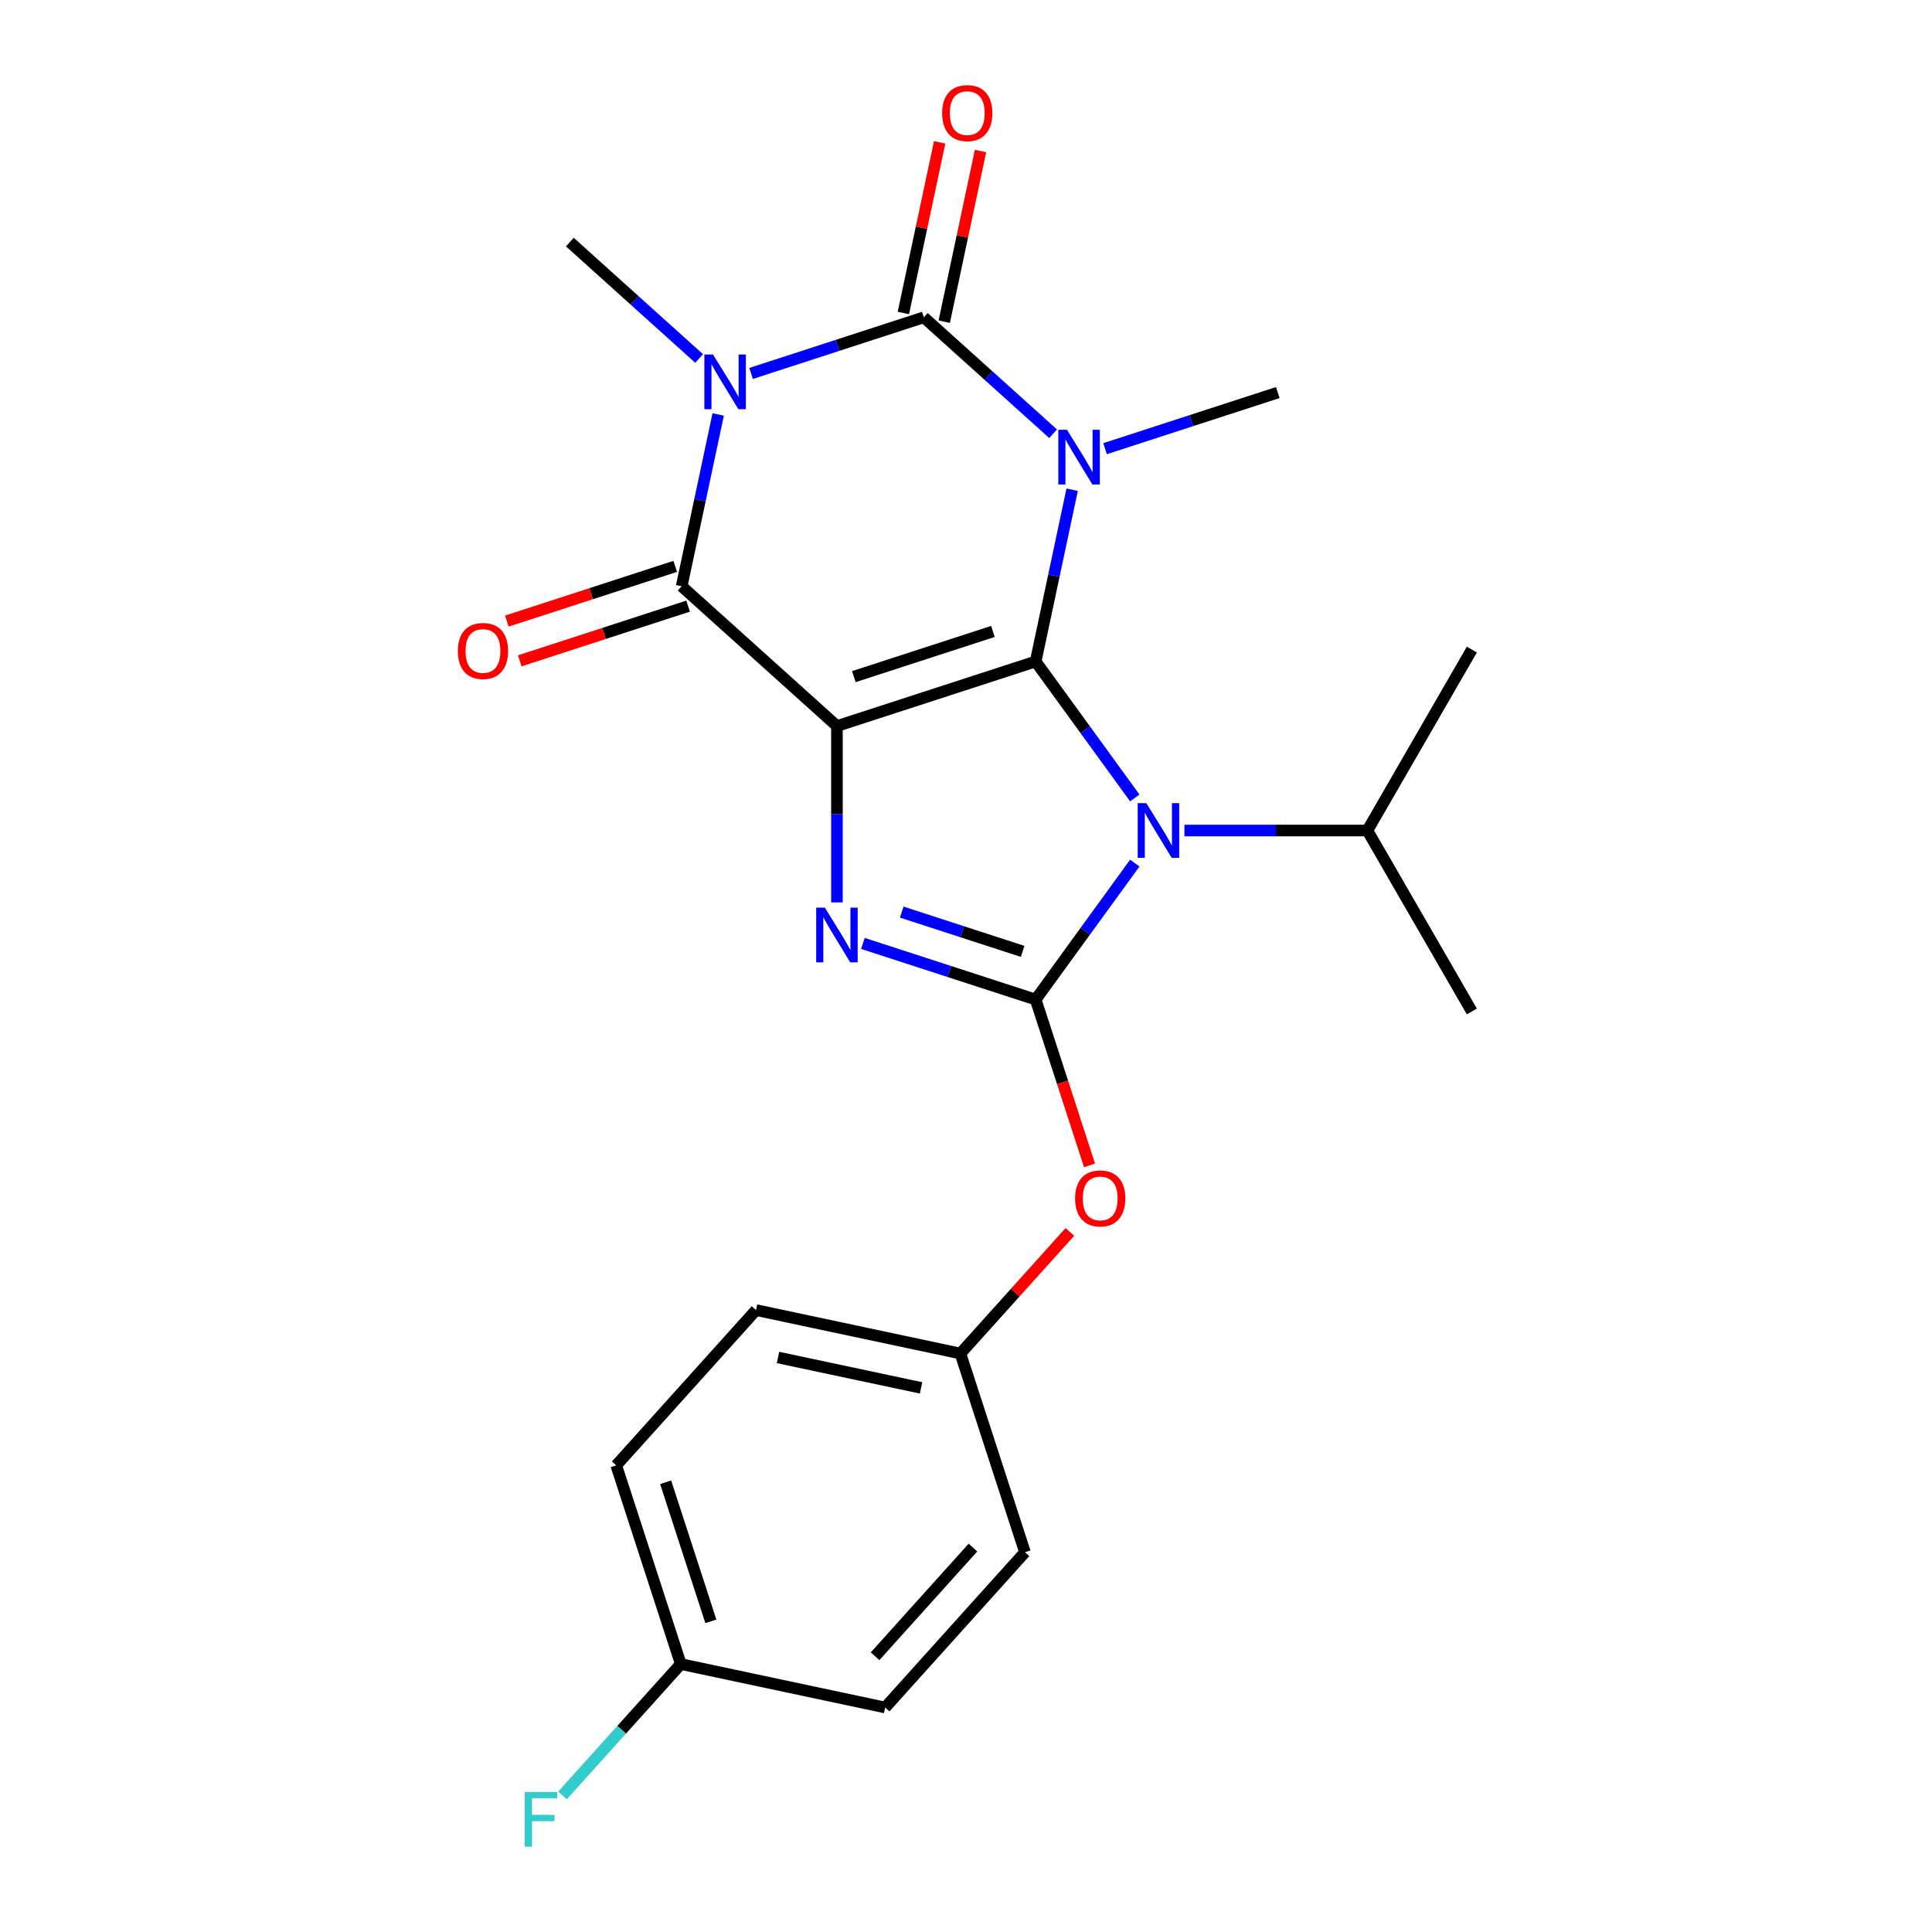 <?xml version='1.0' encoding='iso-8859-1'?>
<svg version='1.1' baseProfile='full'
              xmlns='http://www.w3.org/2000/svg'
                      xmlns:rdkit='http://www.rdkit.org/xml'
                      xmlns:xlink='http://www.w3.org/1999/xlink'
                  xml:space='preserve'
width='1000px' height='1000px' viewBox='0 0 1000 1000'>
<!-- END OF HEADER -->
<rect style='opacity:1.0;fill:#FFFFFF;stroke:none' width='1000' height='1000' x='0' y='0'> </rect>
<path class='bond-0' d='M 536.048,342.386 L 433.197,375.804' style='fill:none;fill-rule:evenodd;stroke:#000000;stroke-width:6px;stroke-linecap:butt;stroke-linejoin:miter;stroke-opacity:1' />
<path class='bond-0' d='M 513.937,326.828 L 441.941,350.221' style='fill:none;fill-rule:evenodd;stroke:#000000;stroke-width:6px;stroke-linecap:butt;stroke-linejoin:miter;stroke-opacity:1' />
<path class='bond-1' d='M 536.048,342.386 L 545.498,297.927' style='fill:none;fill-rule:evenodd;stroke:#000000;stroke-width:6px;stroke-linecap:butt;stroke-linejoin:miter;stroke-opacity:1' />
<path class='bond-1' d='M 545.498,297.927 L 554.948,253.469' style='fill:none;fill-rule:evenodd;stroke:#0000FF;stroke-width:6px;stroke-linecap:butt;stroke-linejoin:miter;stroke-opacity:1' />
<path class='bond-3' d='M 536.048,342.386 L 561.705,377.699' style='fill:none;fill-rule:evenodd;stroke:#000000;stroke-width:6px;stroke-linecap:butt;stroke-linejoin:miter;stroke-opacity:1' />
<path class='bond-3' d='M 561.705,377.699 L 587.361,413.012' style='fill:none;fill-rule:evenodd;stroke:#0000FF;stroke-width:6px;stroke-linecap:butt;stroke-linejoin:miter;stroke-opacity:1' />
<path class='bond-6' d='M 433.197,375.804 L 433.197,421.444' style='fill:none;fill-rule:evenodd;stroke:#000000;stroke-width:6px;stroke-linecap:butt;stroke-linejoin:miter;stroke-opacity:1' />
<path class='bond-6' d='M 433.197,421.444 L 433.197,467.084' style='fill:none;fill-rule:evenodd;stroke:#0000FF;stroke-width:6px;stroke-linecap:butt;stroke-linejoin:miter;stroke-opacity:1' />
<path class='bond-7' d='M 433.197,375.804 L 352.831,303.442' style='fill:none;fill-rule:evenodd;stroke:#000000;stroke-width:6px;stroke-linecap:butt;stroke-linejoin:miter;stroke-opacity:1' />
<path class='bond-2' d='M 545.089,224.501 L 511.627,194.372' style='fill:none;fill-rule:evenodd;stroke:#0000FF;stroke-width:6px;stroke-linecap:butt;stroke-linejoin:miter;stroke-opacity:1' />
<path class='bond-2' d='M 511.627,194.372 L 478.166,164.243' style='fill:none;fill-rule:evenodd;stroke:#000000;stroke-width:6px;stroke-linecap:butt;stroke-linejoin:miter;stroke-opacity:1' />
<path class='bond-12' d='M 571.976,232.237 L 616.68,217.712' style='fill:none;fill-rule:evenodd;stroke:#0000FF;stroke-width:6px;stroke-linecap:butt;stroke-linejoin:miter;stroke-opacity:1' />
<path class='bond-12' d='M 616.68,217.712 L 661.383,203.187' style='fill:none;fill-rule:evenodd;stroke:#000000;stroke-width:6px;stroke-linecap:butt;stroke-linejoin:miter;stroke-opacity:1' />
<path class='bond-4' d='M 478.166,164.243 L 433.462,178.768' style='fill:none;fill-rule:evenodd;stroke:#000000;stroke-width:6px;stroke-linecap:butt;stroke-linejoin:miter;stroke-opacity:1' />
<path class='bond-4' d='M 433.462,178.768 L 388.759,193.293' style='fill:none;fill-rule:evenodd;stroke:#0000FF;stroke-width:6px;stroke-linecap:butt;stroke-linejoin:miter;stroke-opacity:1' />
<path class='bond-9' d='M 488.744,166.491 L 498.13,122.333' style='fill:none;fill-rule:evenodd;stroke:#000000;stroke-width:6px;stroke-linecap:butt;stroke-linejoin:miter;stroke-opacity:1' />
<path class='bond-9' d='M 498.13,122.333 L 507.516,78.174' style='fill:none;fill-rule:evenodd;stroke:#FF0000;stroke-width:6px;stroke-linecap:butt;stroke-linejoin:miter;stroke-opacity:1' />
<path class='bond-9' d='M 467.588,161.995 L 476.974,117.836' style='fill:none;fill-rule:evenodd;stroke:#000000;stroke-width:6px;stroke-linecap:butt;stroke-linejoin:miter;stroke-opacity:1' />
<path class='bond-9' d='M 476.974,117.836 L 486.36,73.678' style='fill:none;fill-rule:evenodd;stroke:#FF0000;stroke-width:6px;stroke-linecap:butt;stroke-linejoin:miter;stroke-opacity:1' />
<path class='bond-5' d='M 587.361,446.74 L 561.705,482.053' style='fill:none;fill-rule:evenodd;stroke:#0000FF;stroke-width:6px;stroke-linecap:butt;stroke-linejoin:miter;stroke-opacity:1' />
<path class='bond-5' d='M 561.705,482.053 L 536.048,517.366' style='fill:none;fill-rule:evenodd;stroke:#000000;stroke-width:6px;stroke-linecap:butt;stroke-linejoin:miter;stroke-opacity:1' />
<path class='bond-11' d='M 613.057,429.876 L 660.407,429.876' style='fill:none;fill-rule:evenodd;stroke:#0000FF;stroke-width:6px;stroke-linecap:butt;stroke-linejoin:miter;stroke-opacity:1' />
<path class='bond-11' d='M 660.407,429.876 L 707.757,429.876' style='fill:none;fill-rule:evenodd;stroke:#000000;stroke-width:6px;stroke-linecap:butt;stroke-linejoin:miter;stroke-opacity:1' />
<path class='bond-13' d='M 361.871,185.557 L 328.41,155.428' style='fill:none;fill-rule:evenodd;stroke:#0000FF;stroke-width:6px;stroke-linecap:butt;stroke-linejoin:miter;stroke-opacity:1' />
<path class='bond-13' d='M 328.41,155.428 L 294.949,125.299' style='fill:none;fill-rule:evenodd;stroke:#000000;stroke-width:6px;stroke-linecap:butt;stroke-linejoin:miter;stroke-opacity:1' />
<path class='bond-23' d='M 371.731,214.525 L 362.281,258.983' style='fill:none;fill-rule:evenodd;stroke:#0000FF;stroke-width:6px;stroke-linecap:butt;stroke-linejoin:miter;stroke-opacity:1' />
<path class='bond-23' d='M 362.281,258.983 L 352.831,303.442' style='fill:none;fill-rule:evenodd;stroke:#000000;stroke-width:6px;stroke-linecap:butt;stroke-linejoin:miter;stroke-opacity:1' />
<path class='bond-8' d='M 536.048,517.366 L 549.992,560.28' style='fill:none;fill-rule:evenodd;stroke:#000000;stroke-width:6px;stroke-linecap:butt;stroke-linejoin:miter;stroke-opacity:1' />
<path class='bond-8' d='M 549.992,560.28 L 563.935,603.193' style='fill:none;fill-rule:evenodd;stroke:#FF0000;stroke-width:6px;stroke-linecap:butt;stroke-linejoin:miter;stroke-opacity:1' />
<path class='bond-24' d='M 536.048,517.366 L 491.344,502.841' style='fill:none;fill-rule:evenodd;stroke:#000000;stroke-width:6px;stroke-linecap:butt;stroke-linejoin:miter;stroke-opacity:1' />
<path class='bond-24' d='M 491.344,502.841 L 446.641,488.316' style='fill:none;fill-rule:evenodd;stroke:#0000FF;stroke-width:6px;stroke-linecap:butt;stroke-linejoin:miter;stroke-opacity:1' />
<path class='bond-24' d='M 529.321,492.438 L 498.028,482.271' style='fill:none;fill-rule:evenodd;stroke:#000000;stroke-width:6px;stroke-linecap:butt;stroke-linejoin:miter;stroke-opacity:1' />
<path class='bond-24' d='M 498.028,482.271 L 466.736,472.103' style='fill:none;fill-rule:evenodd;stroke:#0000FF;stroke-width:6px;stroke-linecap:butt;stroke-linejoin:miter;stroke-opacity:1' />
<path class='bond-10' d='M 349.489,293.157 L 305.915,307.315' style='fill:none;fill-rule:evenodd;stroke:#000000;stroke-width:6px;stroke-linecap:butt;stroke-linejoin:miter;stroke-opacity:1' />
<path class='bond-10' d='M 305.915,307.315 L 262.342,321.473' style='fill:none;fill-rule:evenodd;stroke:#FF0000;stroke-width:6px;stroke-linecap:butt;stroke-linejoin:miter;stroke-opacity:1' />
<path class='bond-10' d='M 356.173,313.727 L 312.599,327.885' style='fill:none;fill-rule:evenodd;stroke:#000000;stroke-width:6px;stroke-linecap:butt;stroke-linejoin:miter;stroke-opacity:1' />
<path class='bond-10' d='M 312.599,327.885 L 269.025,342.043' style='fill:none;fill-rule:evenodd;stroke:#FF0000;stroke-width:6px;stroke-linecap:butt;stroke-linejoin:miter;stroke-opacity:1' />
<path class='bond-14' d='M 553.763,637.658 L 525.433,669.121' style='fill:none;fill-rule:evenodd;stroke:#FF0000;stroke-width:6px;stroke-linecap:butt;stroke-linejoin:miter;stroke-opacity:1' />
<path class='bond-14' d='M 525.433,669.121 L 497.104,700.583' style='fill:none;fill-rule:evenodd;stroke:#000000;stroke-width:6px;stroke-linecap:butt;stroke-linejoin:miter;stroke-opacity:1' />
<path class='bond-21' d='M 707.757,429.876 L 761.829,523.531' style='fill:none;fill-rule:evenodd;stroke:#000000;stroke-width:6px;stroke-linecap:butt;stroke-linejoin:miter;stroke-opacity:1' />
<path class='bond-22' d='M 707.757,429.876 L 761.829,336.221' style='fill:none;fill-rule:evenodd;stroke:#000000;stroke-width:6px;stroke-linecap:butt;stroke-linejoin:miter;stroke-opacity:1' />
<path class='bond-17' d='M 497.104,700.583 L 530.522,803.434' style='fill:none;fill-rule:evenodd;stroke:#000000;stroke-width:6px;stroke-linecap:butt;stroke-linejoin:miter;stroke-opacity:1' />
<path class='bond-18' d='M 497.104,700.583 L 391.323,678.099' style='fill:none;fill-rule:evenodd;stroke:#000000;stroke-width:6px;stroke-linecap:butt;stroke-linejoin:miter;stroke-opacity:1' />
<path class='bond-18' d='M 476.74,718.367 L 402.694,702.628' style='fill:none;fill-rule:evenodd;stroke:#000000;stroke-width:6px;stroke-linecap:butt;stroke-linejoin:miter;stroke-opacity:1' />
<path class='bond-15' d='M 352.379,861.316 L 318.961,758.466' style='fill:none;fill-rule:evenodd;stroke:#000000;stroke-width:6px;stroke-linecap:butt;stroke-linejoin:miter;stroke-opacity:1' />
<path class='bond-15' d='M 367.937,839.205 L 344.544,767.21' style='fill:none;fill-rule:evenodd;stroke:#000000;stroke-width:6px;stroke-linecap:butt;stroke-linejoin:miter;stroke-opacity:1' />
<path class='bond-16' d='M 352.379,861.316 L 321.76,895.323' style='fill:none;fill-rule:evenodd;stroke:#000000;stroke-width:6px;stroke-linecap:butt;stroke-linejoin:miter;stroke-opacity:1' />
<path class='bond-16' d='M 321.76,895.323 L 291.141,929.329' style='fill:none;fill-rule:evenodd;stroke:#33CCCC;stroke-width:6px;stroke-linecap:butt;stroke-linejoin:miter;stroke-opacity:1' />
<path class='bond-25' d='M 352.379,861.316 L 458.16,883.801' style='fill:none;fill-rule:evenodd;stroke:#000000;stroke-width:6px;stroke-linecap:butt;stroke-linejoin:miter;stroke-opacity:1' />
<path class='bond-19' d='M 530.522,803.434 L 458.16,883.801' style='fill:none;fill-rule:evenodd;stroke:#000000;stroke-width:6px;stroke-linecap:butt;stroke-linejoin:miter;stroke-opacity:1' />
<path class='bond-19' d='M 503.595,801.017 L 452.941,857.273' style='fill:none;fill-rule:evenodd;stroke:#000000;stroke-width:6px;stroke-linecap:butt;stroke-linejoin:miter;stroke-opacity:1' />
<path class='bond-20' d='M 391.323,678.099 L 318.961,758.466' style='fill:none;fill-rule:evenodd;stroke:#000000;stroke-width:6px;stroke-linecap:butt;stroke-linejoin:miter;stroke-opacity:1' />
<path  class='atom-2' d='M 552.272 222.445
L 561.552 237.445
Q 562.472 238.925, 563.952 241.605
Q 565.432 244.285, 565.512 244.445
L 565.512 222.445
L 569.272 222.445
L 569.272 250.765
L 565.392 250.765
L 555.432 234.365
Q 554.272 232.445, 553.032 230.245
Q 551.832 228.045, 551.472 227.365
L 551.472 250.765
L 547.792 250.765
L 547.792 222.445
L 552.272 222.445
' fill='#0000FF'/>
<path  class='atom-4' d='M 593.353 415.716
L 602.633 430.716
Q 603.553 432.196, 605.033 434.876
Q 606.513 437.556, 606.593 437.716
L 606.593 415.716
L 610.353 415.716
L 610.353 444.036
L 606.473 444.036
L 596.513 427.636
Q 595.353 425.716, 594.113 423.516
Q 592.913 421.316, 592.553 420.636
L 592.553 444.036
L 588.873 444.036
L 588.873 415.716
L 593.353 415.716
' fill='#0000FF'/>
<path  class='atom-5' d='M 369.055 183.501
L 378.335 198.501
Q 379.255 199.981, 380.735 202.661
Q 382.215 205.341, 382.295 205.501
L 382.295 183.501
L 386.055 183.501
L 386.055 211.821
L 382.175 211.821
L 372.215 195.421
Q 371.055 193.501, 369.815 191.301
Q 368.615 189.101, 368.255 188.421
L 368.255 211.821
L 364.575 211.821
L 364.575 183.501
L 369.055 183.501
' fill='#0000FF'/>
<path  class='atom-7' d='M 426.937 469.788
L 436.217 484.788
Q 437.137 486.268, 438.617 488.948
Q 440.097 491.628, 440.177 491.788
L 440.177 469.788
L 443.937 469.788
L 443.937 498.108
L 440.057 498.108
L 430.097 481.708
Q 428.937 479.788, 427.697 477.588
Q 426.497 475.388, 426.137 474.708
L 426.137 498.108
L 422.457 498.108
L 422.457 469.788
L 426.937 469.788
' fill='#0000FF'/>
<path  class='atom-9' d='M 556.466 620.297
Q 556.466 613.497, 559.826 609.697
Q 563.186 605.897, 569.466 605.897
Q 575.746 605.897, 579.106 609.697
Q 582.466 613.497, 582.466 620.297
Q 582.466 627.177, 579.066 631.097
Q 575.666 634.977, 569.466 634.977
Q 563.226 634.977, 559.826 631.097
Q 556.466 627.217, 556.466 620.297
M 569.466 631.777
Q 573.786 631.777, 576.106 628.897
Q 578.466 625.977, 578.466 620.297
Q 578.466 614.737, 576.106 611.937
Q 573.786 609.097, 569.466 609.097
Q 565.146 609.097, 562.786 611.897
Q 560.466 614.697, 560.466 620.297
Q 560.466 626.017, 562.786 628.897
Q 565.146 631.777, 569.466 631.777
' fill='#FF0000'/>
<path  class='atom-10' d='M 487.65 58.542
Q 487.65 51.742, 491.01 47.943
Q 494.37 44.142, 500.65 44.142
Q 506.93 44.142, 510.29 47.943
Q 513.65 51.742, 513.65 58.542
Q 513.65 65.422, 510.25 69.343
Q 506.85 73.222, 500.65 73.222
Q 494.41 73.222, 491.01 69.343
Q 487.65 65.463, 487.65 58.542
M 500.65 70.022
Q 504.97 70.022, 507.29 67.142
Q 509.65 64.222, 509.65 58.542
Q 509.65 52.983, 507.29 50.182
Q 504.97 47.343, 500.65 47.343
Q 496.33 47.343, 493.97 50.142
Q 491.65 52.943, 491.65 58.542
Q 491.65 64.263, 493.97 67.142
Q 496.33 70.022, 500.65 70.022
' fill='#FF0000'/>
<path  class='atom-11' d='M 236.98 336.94
Q 236.98 330.14, 240.34 326.34
Q 243.7 322.54, 249.98 322.54
Q 256.26 322.54, 259.62 326.34
Q 262.98 330.14, 262.98 336.94
Q 262.98 343.82, 259.58 347.74
Q 256.18 351.62, 249.98 351.62
Q 243.74 351.62, 240.34 347.74
Q 236.98 343.86, 236.98 336.94
M 249.98 348.42
Q 254.3 348.42, 256.62 345.54
Q 258.98 342.62, 258.98 336.94
Q 258.98 331.38, 256.62 328.58
Q 254.3 325.74, 249.98 325.74
Q 245.66 325.74, 243.3 328.54
Q 240.98 331.34, 240.98 336.94
Q 240.98 342.66, 243.3 345.54
Q 245.66 348.42, 249.98 348.42
' fill='#FF0000'/>
<path  class='atom-17' d='M 271.597 927.523
L 288.437 927.523
L 288.437 930.763
L 275.397 930.763
L 275.397 939.363
L 286.997 939.363
L 286.997 942.643
L 275.397 942.643
L 275.397 955.843
L 271.597 955.843
L 271.597 927.523
' fill='#33CCCC'/>
</svg>
